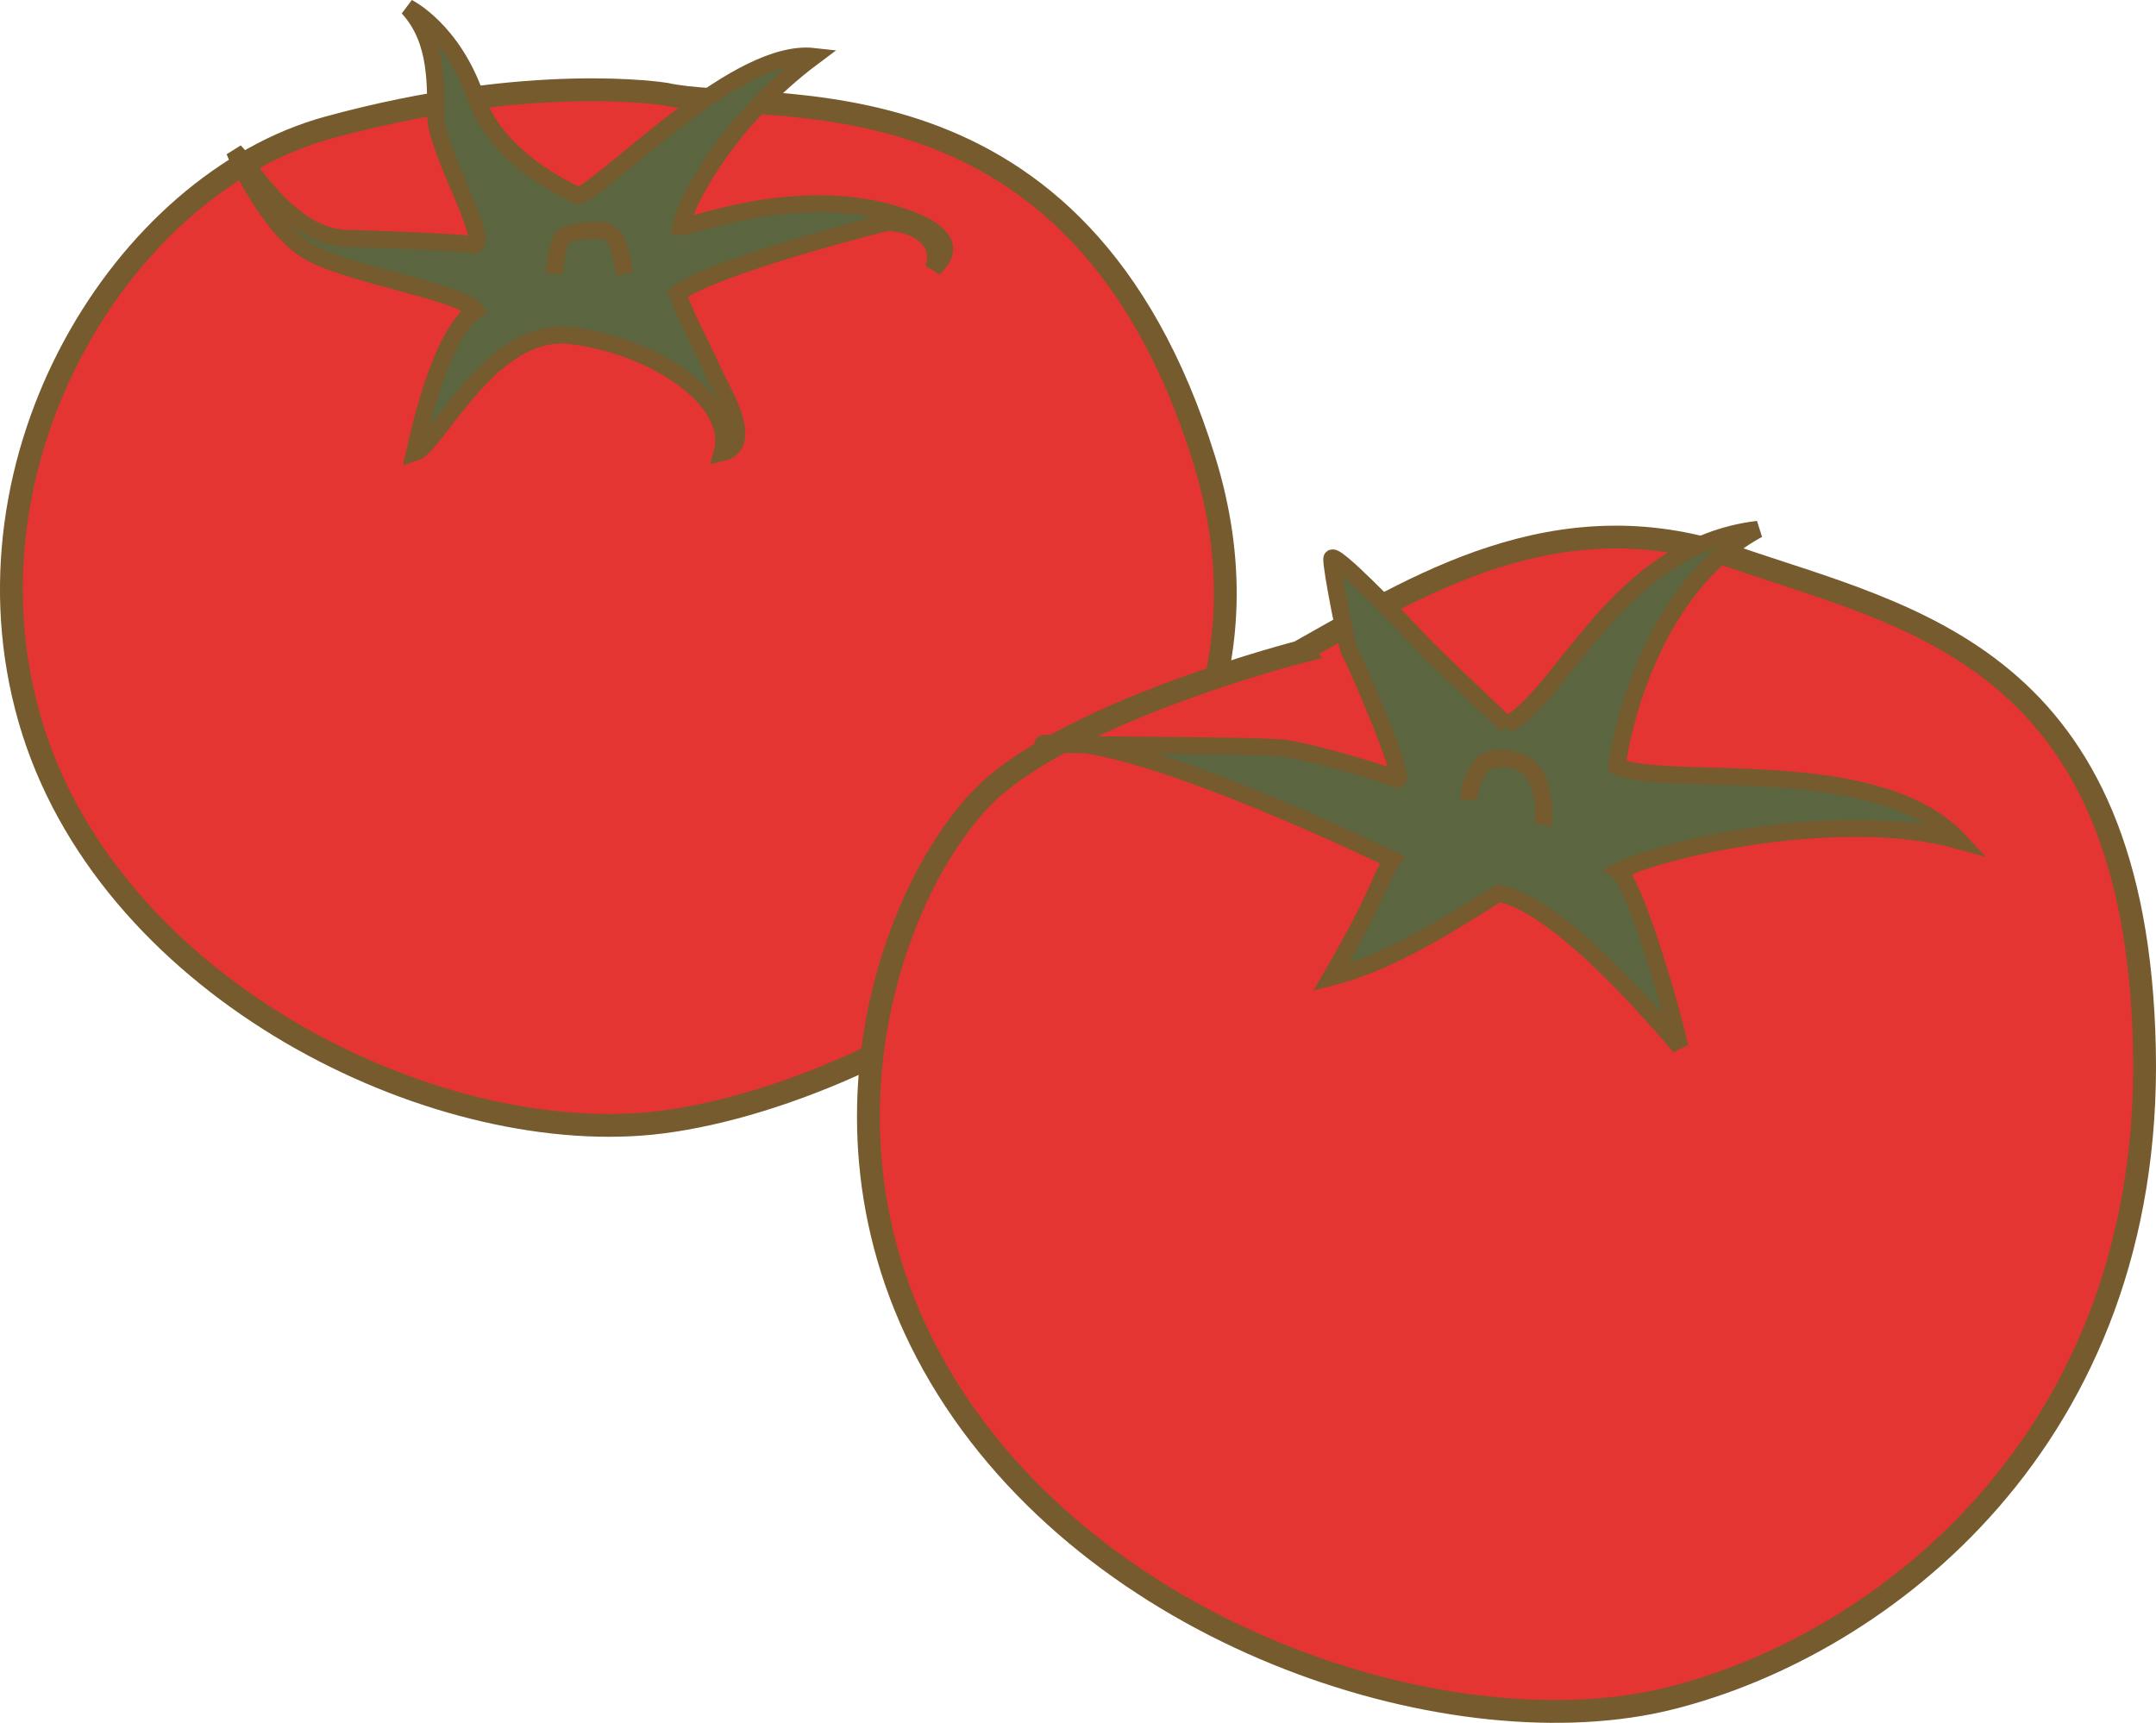 <?xml version="1.0" encoding="UTF-8"?>
<svg id="uuid-889cab35-389e-4ed5-bf89-0a0979996d09" data-name="レイヤー 2" xmlns="http://www.w3.org/2000/svg" viewBox="0 0 94.558 75.563">
  <g id="uuid-b2f1ffee-1f10-4840-9932-7047002b54d5" data-name="レイヤー 1">
    <g>
      <path d="M29.197,4.13c4.405.979,18.11-1.713,23.616,16.03,5.506,17.743-14.928,28.444-24.718,29.15-9.789.707-23.494-6.268-26.798-17.77S5.458,8.045,14.391,5.598c8.933-2.447,14.806-1.468,14.806-1.468Z" fill="#e43532" stroke="#755b2e"/>
      <path d="M56.973,28.602c5.017-2.814,11.258-6.852,19.089-4.16,7.831,2.692,17.62,4.405,17.988,21.536.367,17.131-11.502,26.186-20.802,28.511s-24.718-2.447-31.692-13.582c-6.975-11.135-1.958-23.127,2.203-26.553,4.16-3.426,13.215-5.751,13.215-5.751Z" fill="#e43532" stroke="#755b2e" stroke-miterlimit="10"/>
      <path d="M66.072,31.784c2.465-1.224,4.851-7.831,11.03-8.565-4.641,2.508-5.996,8.81-6.179,10.401,2.264.979,11.38-.612,14.99,3.243-5.078-1.407-12.909.306-14.928,1.346.673.489,2.203,5.568,2.692,7.709,0,0-5.139-6.302-7.954-6.73-1.835,1.101-4.466,2.937-7.342,3.671,2.264-3.916,2.141-4.405,2.692-5.139,0,0-10.791-5.262-14.603-5.139-3.813.122,8.607.061,9.892.245s4.344,1.101,4.895,1.346-1.927-5.445-2.05-5.568-.826-3.702-.795-4.099,2.998,2.692,3.763,3.518c.765.826,3.898,3.763,3.898,3.763Z" fill="#5c6640" stroke="#755b2e" stroke-width=".75"/>
      <path d="M25.403,8.596c1.713-.918,6.975-6.485,10.279-6.118-3.854,2.876-5.69,6.546-5.812,7.464.551,0,5.176-1.884,9.544-.489,2.876.918,1.953,1.897,1.527,2.325.485-1.366-.997-2.039-2.078-2.019,0,0-7.556,1.897-9.147,3.12.489,1.315.939,2.006,1.652,3.61.223.502,1.805,3.029.306,3.365.642-2.386-3.212-4.772-6.699-5.139-3.487-.367-5.782,4.803-6.791,5.139.184-.795,1.101-5.17,2.661-6.241-.625-.846-5.873-1.591-7.495-2.692s-2.937-3.946-3.059-4.283c.918.948,2.581,3.903,5.139,3.824,0,0,4.252.122,5.384.275.632-.204-1.652-4.16-1.693-5.547-.041-1.387.122-3.385-1.224-4.854,0,0,1.957.966,2.976,3.946.98,2.866,4.529,4.314,4.529,4.314Z" fill="#5c6640" stroke="#755b2e" stroke-width=".75"/>
      <path d="M27.404,12.014c-.153-.642-.214-1.805-.948-1.897s-1.438.122-1.683.214-.428,1.101-.459,1.683" fill="#5c6640" stroke="#755b2e" stroke-width=".75"/>
      <path d="M67.658,36.183c.163-.571-.082-1.835-.367-2.243s-.938-.857-1.958-.612c-.449.082-.938,1.142-.897,1.754" fill="#5c6640" stroke="#755b2e" stroke-width=".75"/>
    </g>
  </g>
</svg>
